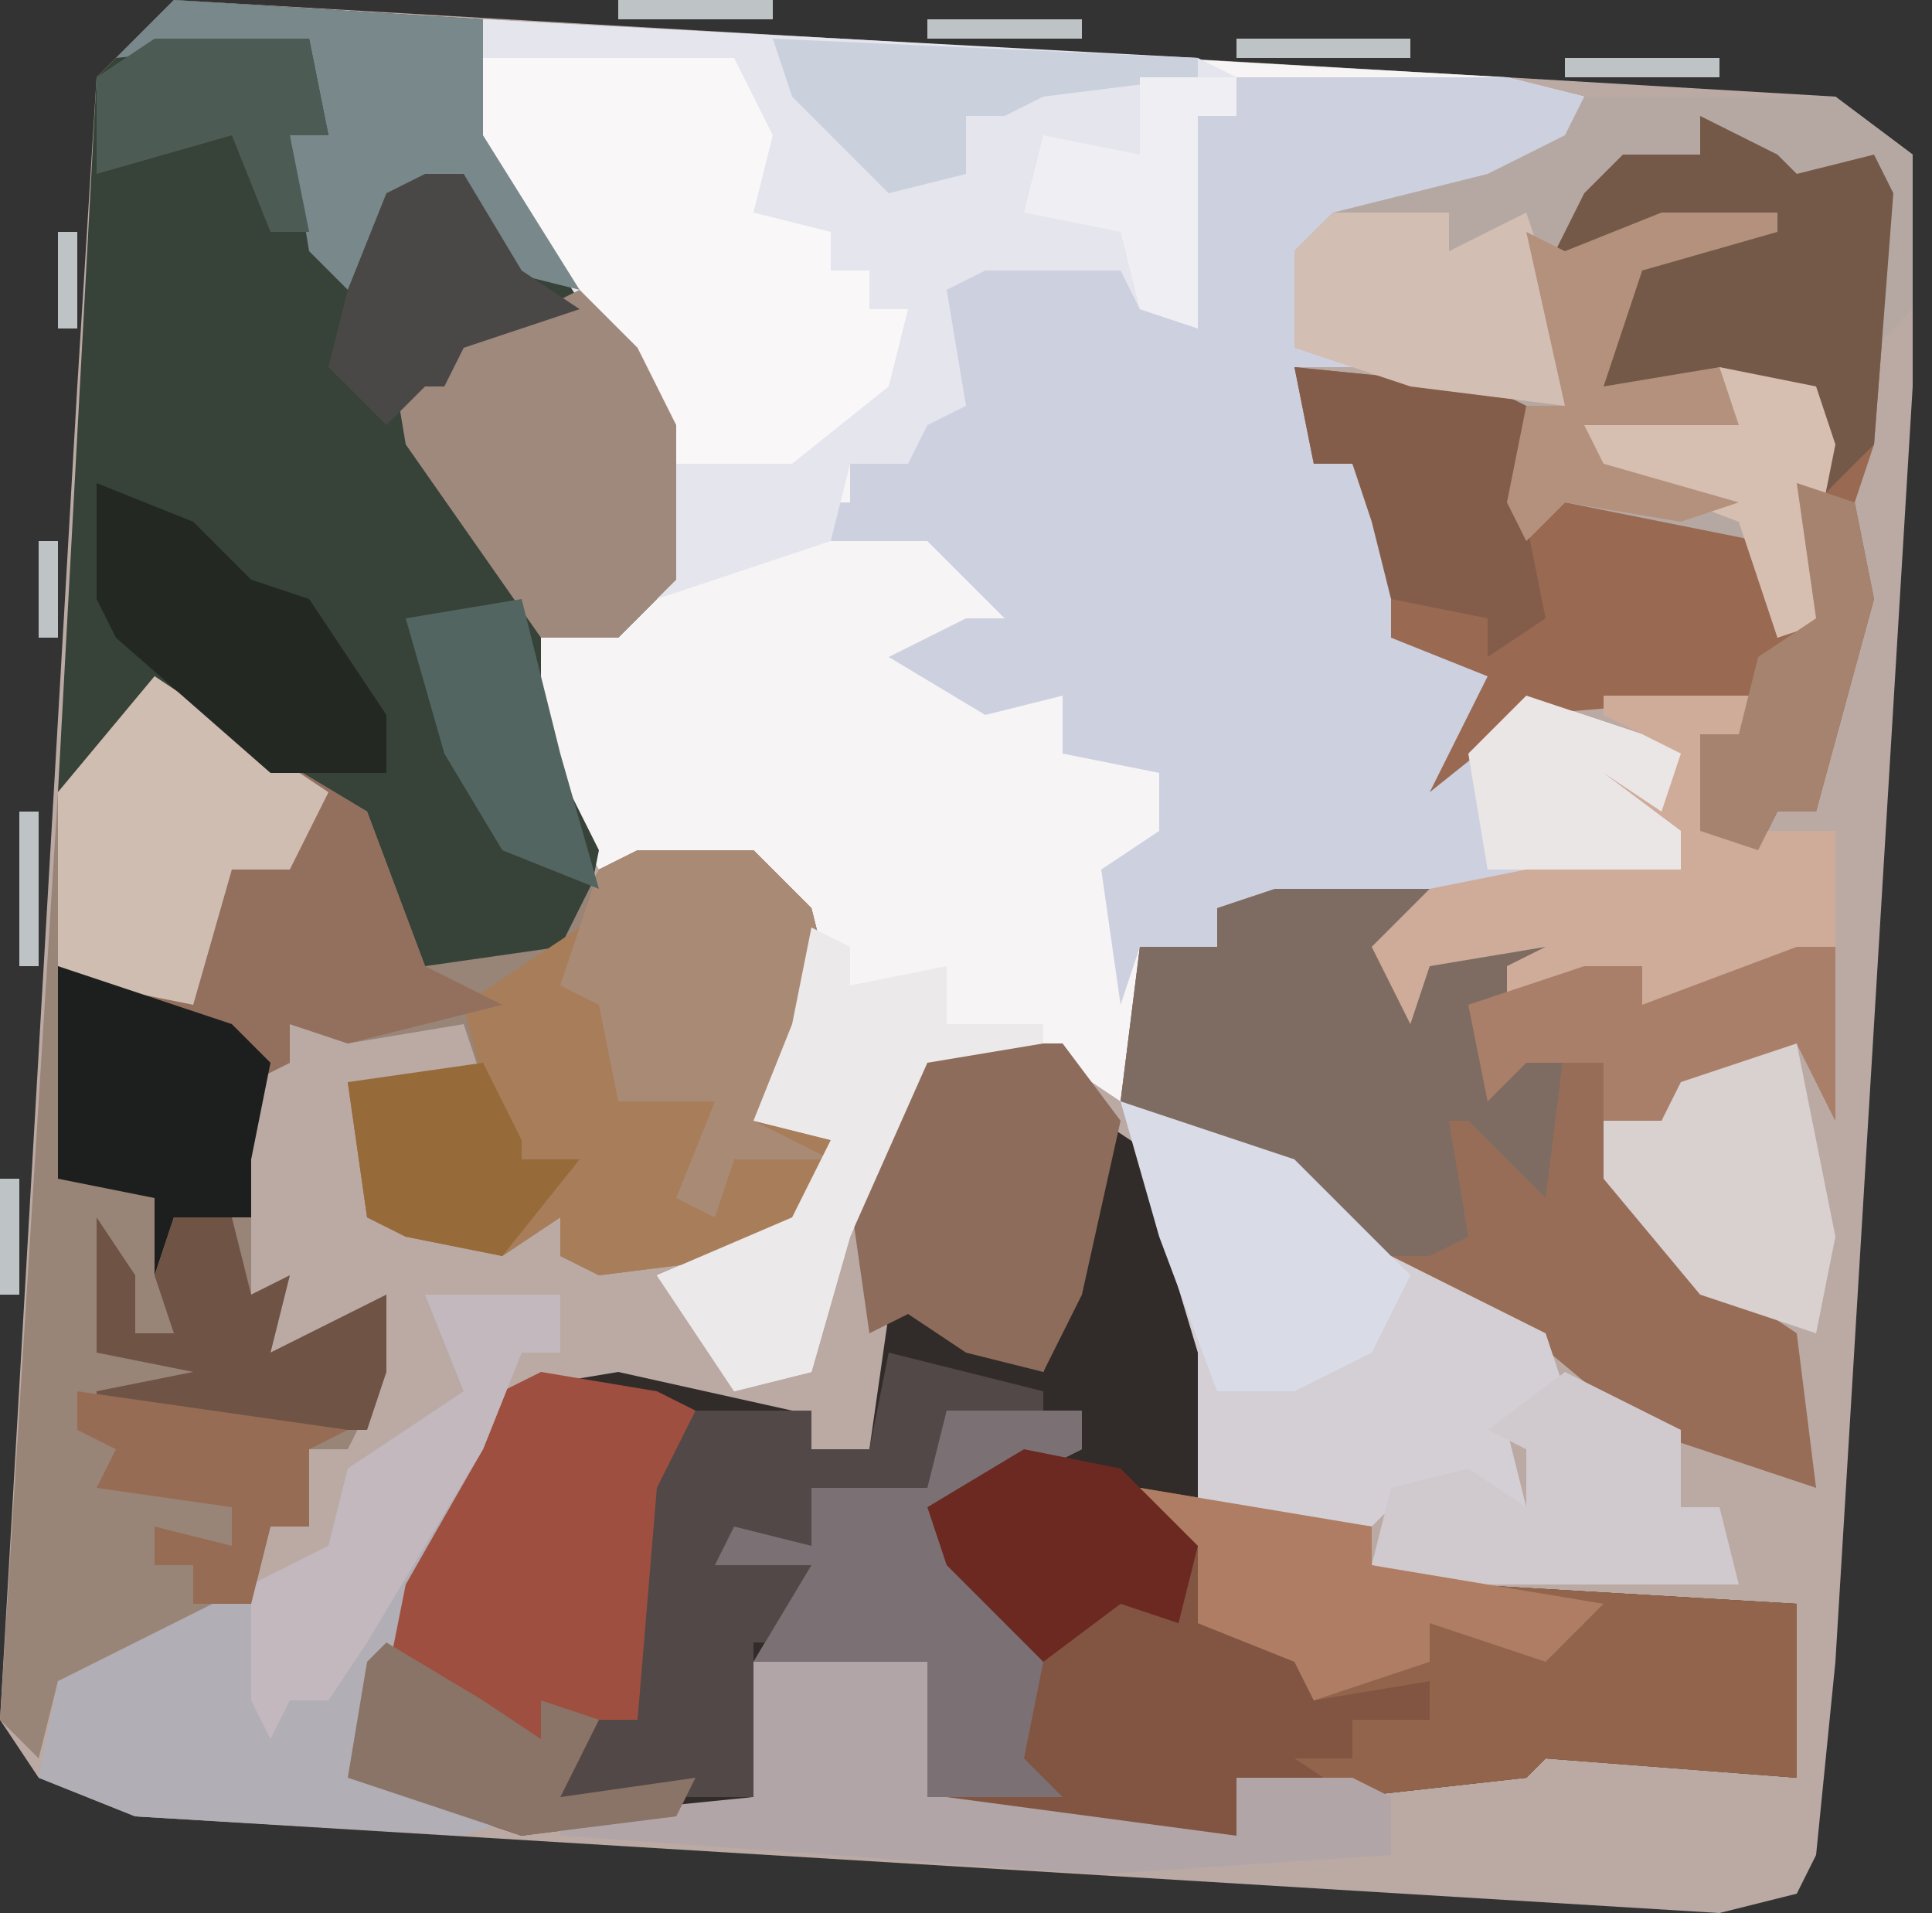<?xml version="1.0" encoding="UTF-8"?>
<svg version="1.1" xmlns="http://www.w3.org/2000/svg" width="100" height="99">
<rect width="100%" height="100%" fill="#333333" stroke="none"/>
<path d="M0,0 L69,4 L86,5 L90,8 L90,20 L86,86 L85,96 L84,98 L80,99 L-2,94 L-7,92 L-9,89 L-5,20 L-4,4 Z " fill="#BBAAA4" transform="translate(9,0)"/>
<path d="M0,0 L53,3 L57,4 L56,7 L50,10 L43,12 L42,17 L45,18 L42,18 L43,23 L45,23 L48,27 L48,32 L52,34 L51,38 L54,35 L60,37 L62,38 L61,41 L58,39 L62,42 L62,44 L38,46 L38,48 L34,48 L33,56 L30,54 L23,54 L19,63 L17,70 L13,71 L9,65 L16,62 L18,58 L14,57 L16,52 L17,49 L14,44 L6,44 L2,37 L3,32 L8,30 L9,29 L9,21 L4,13 L-1,6 Z " fill="#F7F4F6" transform="translate(25,1)"/>
<path d="M0,0 L3,2 L6,12 L5,20 L14,21 L14,23 L19,24 L36,25 L36,34 L23,33 L22,34 L13,35 L7,34 L7,37 L-4,37 L-9,35 L-9,28 L-18,28 L-18,35 L-30,37 L-39,34 L-37,24 L-31,14 L-25,13 L-16,15 L-15,17 L-12,17 L-11,10 L-8,10 L-3,13 L-1,7 Z " fill="#312C29" transform="translate(57,58)"/>
<path d="M0,0 L16,1 L16,7 L24,18 L26,22 L26,30 L23,33 L19,33 L19,38 L22,44 L21,49 L18,51 L13,51 L9,42 L4,39 L0,36 L-6,41 L-4,4 Z " fill="#374239" transform="translate(9,0)"/>
<path d="M0,0 L6,4 L11,7 L14,15 L21,14 L23,10 L25,9 L31,9 L34,12 L35,16 L31,23 L35,24 L34,28 L31,30 L23,31 L21,30 L21,28 L18,30 L13,29 L11,28 L10,21 L17,21 L16,18 L10,19 L7,18 L7,20 L5,21 L5,32 L7,31 L6,35 L12,32 L12,36 L10,40 L8,40 L8,44 L6,44 L5,48 L-1,51 L-3,53 L-5,52 L-6,56 L-8,54 L-5,6 Z " fill="#998478" transform="translate(8,35)"/>
<path d="M0,0 L14,0 L18,1 L17,4 L11,7 L4,9 L3,14 L6,15 L3,15 L4,20 L6,20 L9,24 L9,29 L13,31 L12,35 L15,32 L21,34 L23,35 L22,38 L19,36 L23,39 L23,41 L-1,43 L-1,45 L-5,45 L-6,48 L-7,41 L-4,39 L-4,36 L-9,35 L-9,32 L-13,33 L-18,30 L-14,28 L-12,28 L-16,24 L-21,24 L-22,22 L-20,22 L-20,20 L-17,18 L-16,16 L-14,17 L-16,13 L-15,10 L-10,9 L-5,10 L-2,13 L-2,2 L0,2 Z " fill="#CDD0DF" transform="translate(64,4)"/>
<path d="M0,0 L37,2 L39,3 L39,5 L37,5 L37,16 L34,15 L33,13 L26,13 L24,14 L25,20 L23,21 L22,23 L19,23 L18,27 L9,30 L9,21 L4,13 L-1,6 Z " fill="#E4E5ED" transform="translate(25,1)"/>
<path d="M0,0 L7,0 L7,2 L1,5 L-1,5 L4,12 L9,8 L12,9 L13,7 L10,6 L10,4 L22,6 L22,8 L27,9 L44,10 L44,19 L31,18 L30,19 L21,20 L15,19 L15,22 L4,22 L-1,20 L-1,13 L-10,13 L-7,8 L-12,8 L-11,6 L-7,7 L-7,4 L-1,4 Z " fill="#815541" transform="translate(49,73)"/>
<path d="M0,0 L8,0 L6,5 L7,6 L8,4 L17,1 L15,4 L12,4 L12,6 L16,4 L19,4 L19,6 L29,3 L29,12 L27,8 L21,10 L20,12 L17,12 L20,17 L24,21 L27,23 L28,31 L19,28 L13,23 L5,19 L0,14 L-8,11 L-7,3 L-3,3 L-3,1 Z " fill="#976D57" transform="translate(66,46)"/>
<path d="M0,0 L4,2 L5,3 L9,2 L10,4 L9,17 L8,20 L9,25 L6,36 L4,36 L3,38 L0,37 L0,32 L2,32 L3,30 L-9,31 L-14,35 L-12,31 L-11,29 L-16,27 L-16,22 L-18,18 L-20,18 L-21,13 L-11,14 L-9,15 L-9,21 L-7,19 L3,21 L4,22 L4,27 L6,26 L5,19 L6,15 L5,14 L-5,14 L-5,9 L-2,6 L-8,8 L-6,4 L-4,2 L0,2 Z " fill="#996952" transform="translate(88,6)"/>
<path d="M0,0 L6,0 L9,3 L10,7 L6,14 L10,15 L9,19 L6,21 L-2,22 L-4,21 L-4,19 L-7,21 L-12,20 L-14,19 L-15,12 L-8,12 L-9,8 L-3,4 L-2,1 Z " fill="#A87D5A" transform="translate(33,44)"/>
<path d="M0,0 L6,4 L11,7 L14,15 L18,17 L10,19 L7,18 L7,20 L5,21 L5,28 L1,28 L0,31 L0,27 L-5,26 L-5,6 Z " fill="#93705D" transform="translate(8,35)"/>
<path d="M0,0 L13,0 L17,3 L17,11 L15,13 L15,4 L12,4 L12,7 L10,3 L6,3 L1,5 L-1,8 L4,6 L10,6 L10,7 L3,9 L1,15 L4,14 L11,14 L13,18 L12,23 L13,27 L10,28 L9,23 L-1,21 L-3,23 L-4,21 L-3,16 L-15,13 L-15,8 L-13,6 L-5,4 L-1,2 Z " fill="#B5A8A2" transform="translate(82,5)"/>
<path d="M0,0 L6,1 L8,2 L5,18 L1,22 L8,21 L7,23 L-1,24 L-10,21 L-8,11 L-2,1 Z " fill="#9F4F3F" transform="translate(28,71)"/>
<path d="M0,0 L12,2 L12,4 L17,5 L34,6 L34,15 L21,14 L20,15 L11,16 L8,14 L11,14 L11,12 L15,12 L15,10 L9,11 L8,9 L3,7 L3,3 L0,2 Z " fill="#92644C" transform="translate(59,77)"/>
<path d="M0,0 L13,0 L15,4 L14,8 L18,9 L18,11 L20,11 L20,13 L22,13 L21,17 L16,21 L10,21 L5,12 L-1,4 Z " fill="#F9F7F8" transform="translate(25,3)"/>
<path d="M0,0 L9,3 L14,8 L22,12 L23,15 L20,17 L21,21 L15,20 L13,22 L4,21 L4,13 L1,3 Z " fill="#D4CFD5" transform="translate(58,57)"/>
<path d="M0,0 L8,0 L6,5 L7,6 L8,4 L17,1 L15,4 L11,6 L12,9 L15,8 L14,16 L10,12 L9,12 L10,18 L8,19 L5,19 L0,14 L-8,11 L-7,3 L-3,3 L-3,1 Z " fill="#7E6C63" transform="translate(66,46)"/>
<path d="M0,0 L7,0 L7,3 L5,3 L3,8 L-1,15 L-3,25 L5,27 L2,28 L-15,27 L-20,25 L-19,20 L-15,18 L-9,15 L-5,13 L-4,9 L2,5 Z " fill="#B2AEB5" transform="translate(22,67)"/>
<path d="M0,0 L7,0 L10,4 L8,13 L6,17 L2,16 L-1,14 L-3,15 L-4,8 Z " fill="#8D6C5B" transform="translate(48,54)"/>
<path d="M0,0 L8,2 L8,3 L3,4 L2,7 L-4,7 L-4,10 L-9,11 L-4,11 L-5,15 L-7,15 L-7,23 L-17,23 L-15,19 L-13,19 L-12,7 L-10,3 L-4,3 L-4,5 L-1,5 Z " fill="#514847" transform="translate(46,70)"/>
<path d="M0,0 L3,3 L5,7 L5,15 L2,18 L-2,18 L-9,8 L-10,2 L-7,3 L-4,2 Z " fill="#9F897D" transform="translate(30,15)"/>
<path d="M0,0 L8,0 L7,3 L5,2 L5,7 L12,7 L12,13 L6,16 L2,16 L2,14 L-5,16 L-5,14 L-3,13 L-9,14 L-10,17 L-12,13 L-9,10 L-4,9 L4,9 L4,7 L0,5 L0,2 L3,5 L4,3 L0,1 Z " fill="#CEAC99" transform="translate(83,36)"/>
<path d="M0,0 L4,2 L5,3 L9,2 L10,4 L9,17 L6,20 L6,15 L5,14 L-5,14 L-5,9 L-2,6 L-8,8 L-6,4 L-4,2 L0,2 Z " fill="#745949" transform="translate(88,6)"/>
<path d="M0,0 L9,0 L10,7 L25,9 L25,6 L31,6 L33,7 L33,10 L18,11 L-10,9 L-10,8 L0,7 Z " fill="#B2A5A8" transform="translate(39,86)"/>
<path d="M0,0 L6,0 L9,3 L10,7 L6,14 L10,16 L5,16 L4,19 L2,18 L4,13 L-1,13 L-2,8 L-4,7 L-2,1 Z " fill="#A98A75" transform="translate(33,44)"/>
<path d="M0,0 L7,0 L7,2 L1,5 L-1,5 L5,13 L4,18 L6,20 L-1,20 L-1,13 L-10,13 L-7,8 L-12,8 L-11,6 L-7,7 L-7,4 L-1,4 Z " fill="#7B7175" transform="translate(49,73)"/>
<path d="M0,0 L6,4 L9,6 L7,10 L4,10 L2,17 L-3,16 L-5,15 L-5,6 Z " fill="#D0BDB2" transform="translate(8,35)"/>
<path d="M0,0 L4,2 L6,3 L6,7 L8,7 L9,11 L-7,11 L-10,10 L-9,6 L-5,5 L-2,7 L-2,4 L-4,3 Z " fill="#D0CACE" transform="translate(81,71)"/>
<path d="M0,0 L2,1 L2,3 L7,2 L7,5 L12,5 L12,6 L6,7 L2,16 L0,23 L-4,24 L-8,18 L-1,15 L1,11 L-3,10 L-1,5 Z " fill="#ECE9EA" transform="translate(42,48)"/>
<path d="M0,0 L9,3 L15,9 L13,13 L9,15 L5,15 L2,7 Z " fill="#D9DBE7" transform="translate(58,57)"/>
<path d="M0,0 L16,1 L16,7 L21,15 L17,14 L15,9 L11,11 L9,15 L7,13 L6,7 L8,7 L7,2 L-3,3 Z " fill="#79888B" transform="translate(9,0)"/>
<path d="M0,0 L4,0 L6,10 L5,15 L-1,13 L-6,7 L-6,4 L-3,4 L-2,1 Z " fill="#D9D0D0" transform="translate(89,54)"/>
<path d="M0,0 L10,1 L12,2 L12,8 L13,13 L10,15 L10,13 L5,12 L4,8 L3,5 L1,5 Z " fill="#845D4A" transform="translate(67,19)"/>
<path d="M0,0 L5,2 L8,5 L11,6 L15,12 L15,15 L9,15 L1,8 L0,6 Z " fill="#232823" transform="translate(5,25)"/>
<path d="M0,0 L12,2 L12,4 L24,6 L21,9 L15,7 L15,9 L9,11 L8,9 L3,7 L3,3 L0,2 Z " fill="#AF7D63" transform="translate(59,77)"/>
<path d="M0,0 L7,0 L7,3 L5,3 L3,8 L-3,18 L-5,21 L-7,21 L-8,23 L-9,21 L-9,15 L-5,13 L-4,9 L2,5 Z " fill="#C2B8BE" transform="translate(22,67)"/>
<path d="M0,0 L6,0 L6,2 L10,0 L12,6 L12,10 L4,9 L-2,7 L-2,2 Z " fill="#D2BEB2" transform="translate(69,11)"/>
<path d="M0,0 L9,3 L11,5 L10,10 L10,13 L6,13 L5,16 L5,12 L0,11 Z " fill="#1C1F1D" transform="translate(3,50)"/>
<path d="M0,0 L2,3 L2,6 L4,6 L3,3 L4,0 L7,0 L8,4 L10,3 L9,7 L15,4 L15,8 L14,11 L6,11 L0,10 L0,9 L5,8 L0,7 Z " fill="#6F5345" transform="translate(5,63)"/>
<path d="M0,0 L2,0 L2,9 L0,5 L-6,7 L-7,9 L-10,9 L-10,6 L-14,6 L-16,8 L-17,3 L-11,1 L-8,1 L-8,3 Z " fill="#AA7F69" transform="translate(93,49)"/>
<path d="M0,0 L5,1 L9,5 L8,9 L5,8 L1,11 L-4,6 L-5,3 Z " fill="#6B2921" transform="translate(53,75)"/>
<path d="M0,0 L5,3 L8,5 L8,3 L11,4 L9,8 L16,7 L15,9 L7,10 L-2,7 L-1,1 Z " fill="#8A7367" transform="translate(20,85)"/>
<path d="M0,0 L5,1 L6,4 L5,9 L6,13 L3,14 L1,8 L-7,5 L-7,3 L0,2 Z " fill="#D6BFB0" transform="translate(89,19)"/>
<path d="M0,0 L2,0 L5,5 L8,7 L2,9 L1,11 L0,11 L-2,13 L-5,10 L-4,6 L-2,1 Z " fill="#494846" transform="translate(22,9)"/>
<path d="M0,0 L6,0 L6,1 L-1,3 L-3,9 L3,8 L4,11 L-4,11 L-3,13 L4,15 L1,16 L-5,15 L-7,17 L-8,15 L-7,10 L-5,10 L-7,1 L-5,2 Z " fill="#B3917D" transform="translate(86,11)"/>
<path d="M0,0 L22,1 L22,2 L14,3 L12,4 L10,4 L10,7 L6,8 L1,3 Z " fill="#CBD0DD" transform="translate(40,2)"/>
<path d="M0,0 L8,0 L9,5 L7,5 L8,10 L6,10 L4,5 L-3,7 L-3,2 Z " fill="#4C5C55" transform="translate(8,2)"/>
<path d="M0,0 L14,2 L12,3 L12,7 L10,7 L9,11 L6,11 L6,9 L4,9 L4,7 L8,8 L8,6 L1,5 L2,3 L0,2 Z " fill="#976C54" transform="translate(4,72)"/>
<path d="M0,0 L5,0 L5,2 L3,2 L3,13 L0,12 L-1,8 L-6,7 L-5,3 L0,4 Z " fill="#EFEEF3" transform="translate(59,4)"/>
<path d="M0,0 L2,4 L2,5 L5,5 L1,10 L-4,9 L-6,8 L-7,1 Z " fill="#966A39" transform="translate(25,55)"/>
<path d="M0,0 L3,1 L4,6 L1,17 L-1,17 L-2,19 L-5,18 L-5,13 L-3,13 L-2,9 L1,7 Z " fill="#A5836F" transform="translate(93,25)"/>
<path d="M0,0 L6,2 L8,3 L7,6 L4,4 L8,7 L8,9 L-2,9 L-3,3 Z " fill="#EBE6E6" transform="translate(79,36)"/>
<path d="M0,0 L1,4 L2,8 L4,15 L-1,13 L-4,8 L-6,1 Z " fill="#526561" transform="translate(27,31)"/>
<path d="M0,0 L9,0 L9,1 L0,1 Z " fill="#BEC4C6" transform="translate(64,2)"/>
<path d="M0,0 L1,0 L1,8 L0,8 Z " fill="#BEC4C6" transform="translate(1,42)"/>
<path d="M0,0 L8,0 L8,1 L0,1 Z " fill="#BEC4C6" transform="translate(81,3)"/>
<path d="M0,0 L8,0 L8,1 L0,1 Z " fill="#BEC4C6" transform="translate(48,1)"/>
<path d="M0,0 L8,0 L8,1 L0,1 Z " fill="#BEC4C6" transform="translate(32,0)"/>
<path d="M0,0 L1,0 L1,6 L0,6 Z " fill="#BEC4C6" transform="translate(0,61)"/>
<path d="M0,0 L1,0 L1,5 L0,5 Z " fill="#BEC4C6" transform="translate(2,28)"/>
<path d="M0,0 L1,0 L1,5 L0,5 Z " fill="#BEC4C6" transform="translate(3,12)"/>
<path d="M0,0 Z " fill="#BEC4C6" transform="translate(95,4)"/>
</svg>
